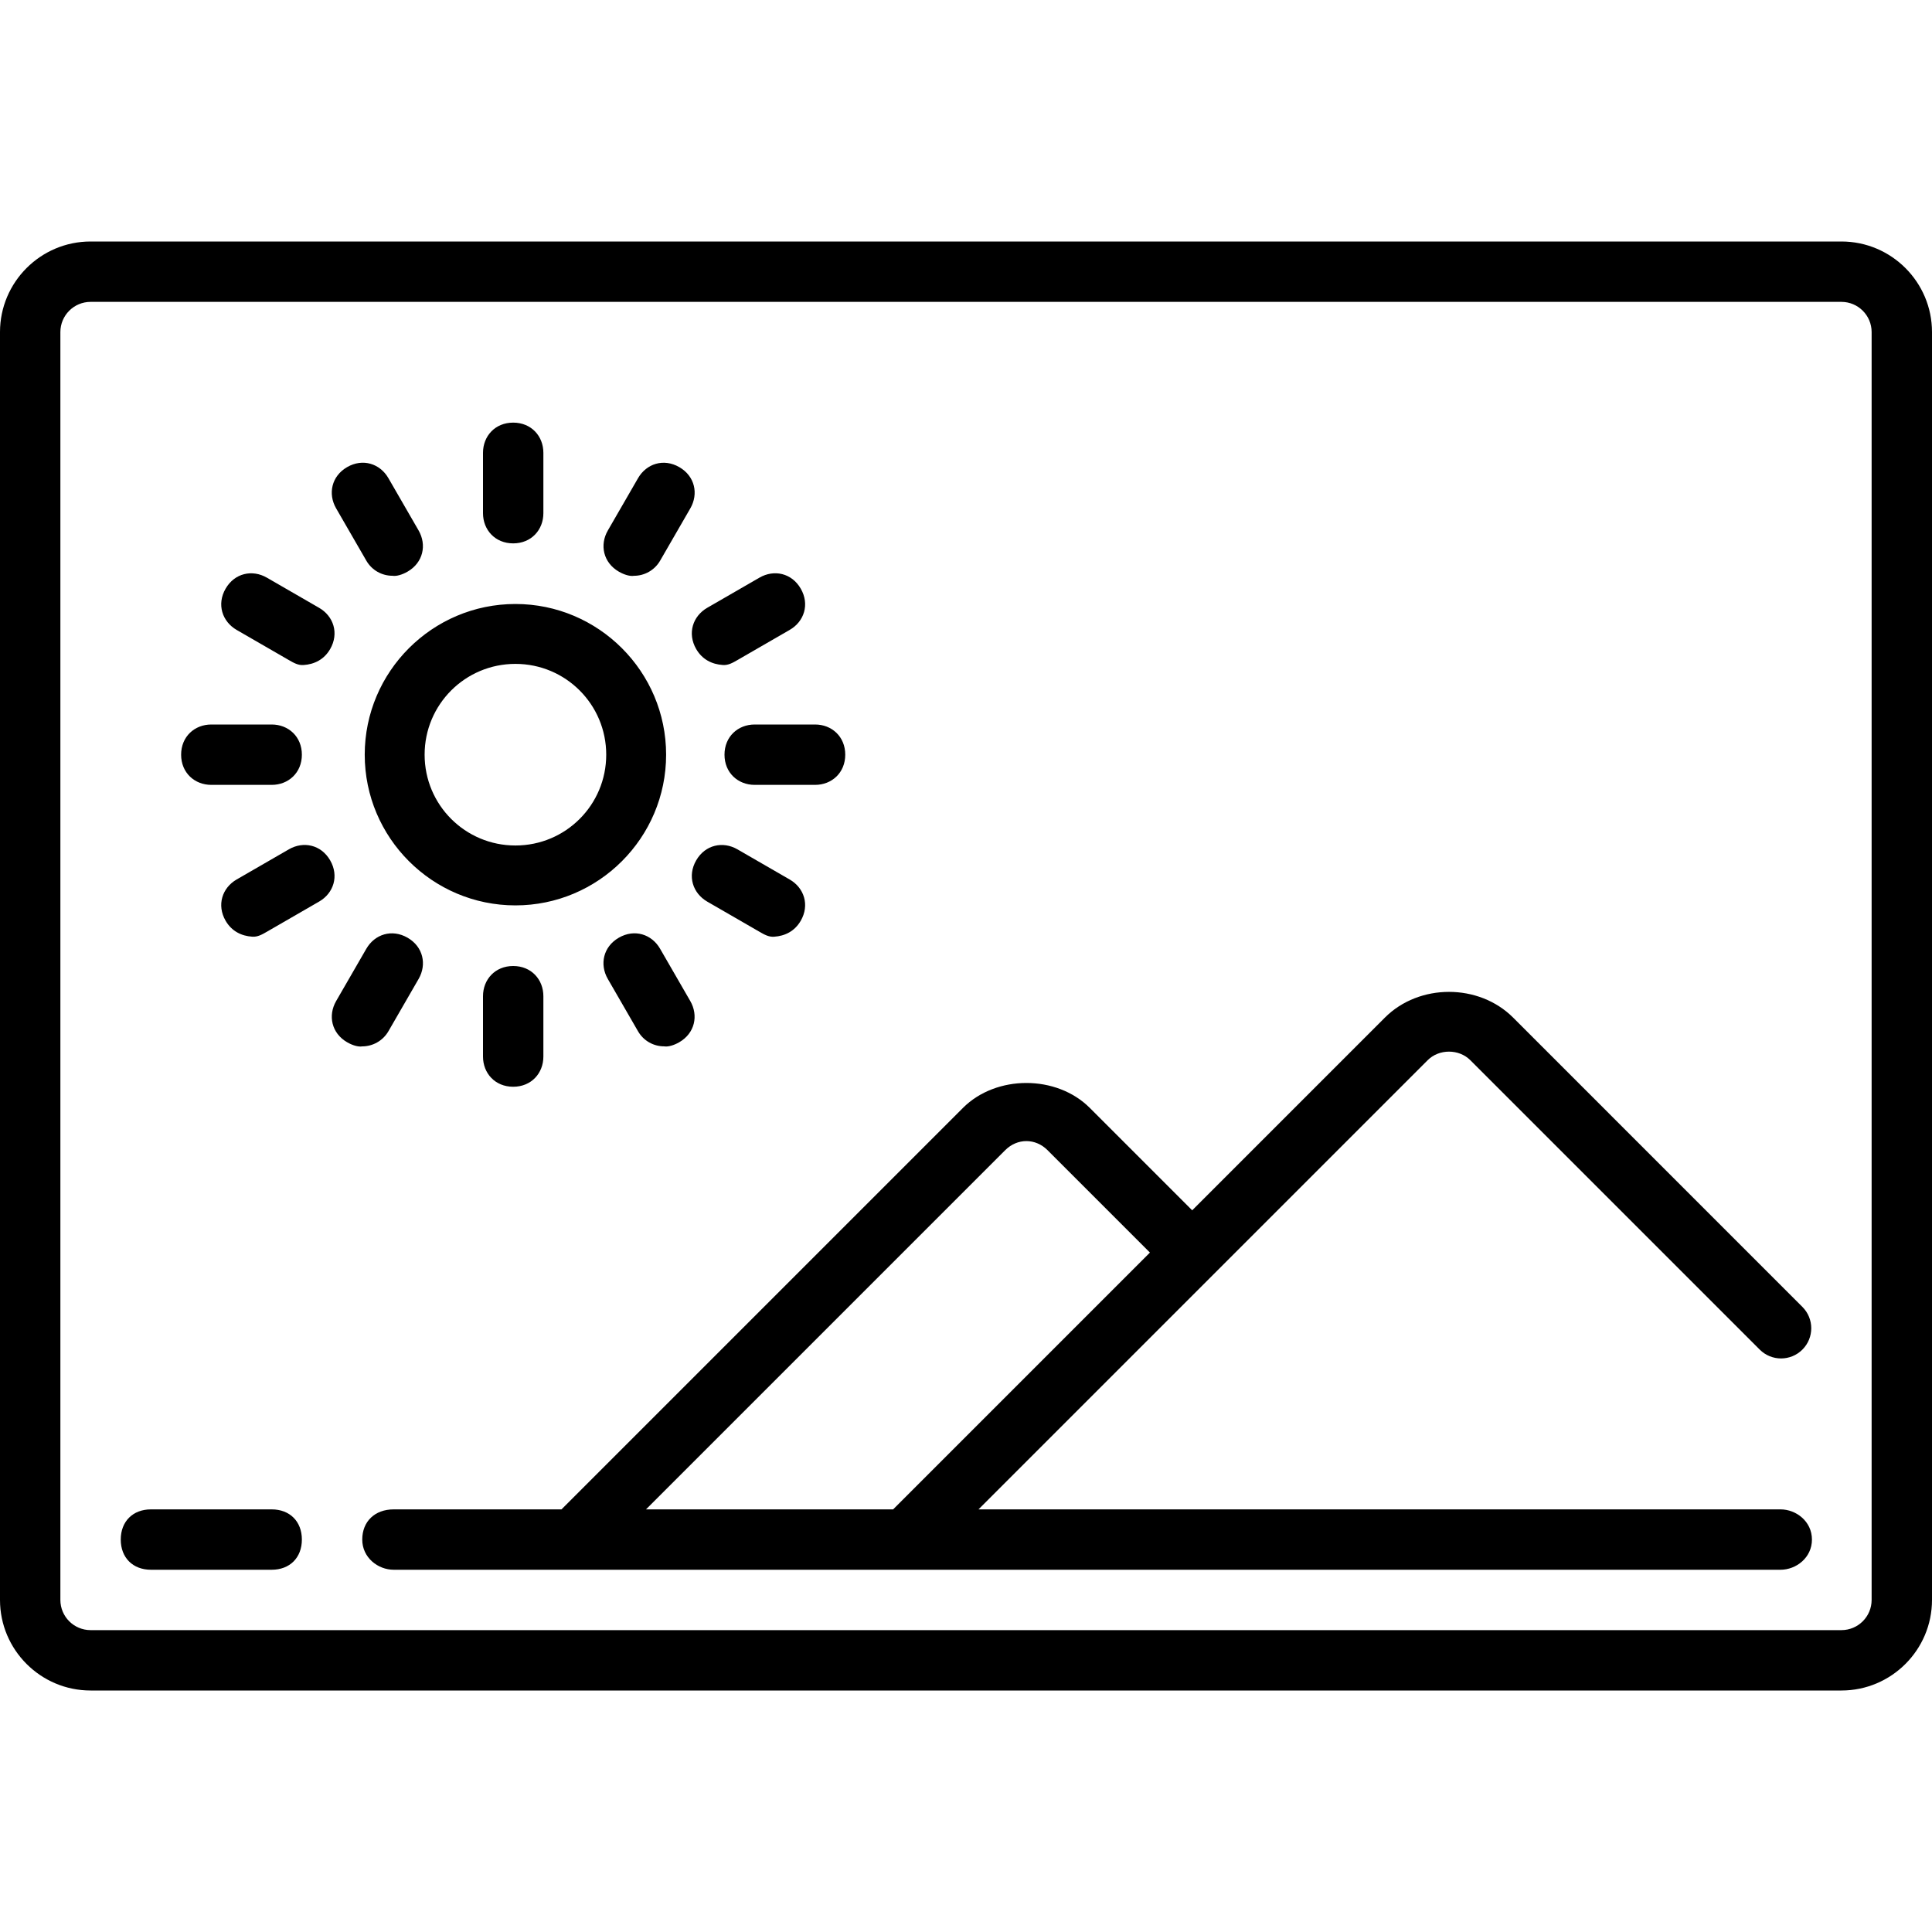 <?xml version="1.0" encoding="UTF-8"?> <svg xmlns="http://www.w3.org/2000/svg" fill="#000000" viewBox="0 0 64 64" width="64px" height="64px"><path d="M22.066 25c0-2.752-2.24-4.992-4.992-4.992s-4.992 2.24-4.992 4.992c0 2.752 2.24 4.992 4.992 4.992S22.066 27.752 22.066 25zM17.074 28.008c-1.664 0-3.008-1.344-3.008-3.008 0-1.664 1.344-3.008 3.008-3.008s3.008 1.344 3.008 3.008C20.082 26.664 18.738 28.008 17.074 28.008zM16 33v2c0 .553.4 1 1 1 .6 0 1-.447 1-1v-2c0-.553-.4-1-1-1C16.4 32 16 32.447 16 33zM17 18c.6 0 1-.447 1-1v-2c0-.553-.4-1-1-1-.6 0-1 .447-1 1v2C16 17.552 16.4 18 17 18zM24 25c0 .6.447 1 1 1h2c.553 0 1-.4 1-1 0-.6-.447-1-1-1h-2C24.447 24 24 24.4 24 25zM7 26h2c.553 0 1-.4 1-1 0-.6-.447-1-1-1H7c-.553 0-1 .4-1 1C6 25.6 6.447 26 7 26zM21.134 34.16c.187.324.521.502.867.502.129.023.326-.036.499-.136.52-.3.642-.887.366-1.366l-1-1.732c-.276-.479-.846-.666-1.366-.366-.52.3-.642.887-.366 1.366L21.134 34.16zM12.134 18.571c.187.324.521.502.867.502.129.023.326-.036.499-.136.52-.3.642-.887.366-1.366l-1-1.732c-.276-.479-.846-.666-1.366-.366-.52.3-.642.887-.366 1.366L12.134 18.571zM23.062 21.5c.2.346.523.506.883.529.178.013.323-.071.483-.163l1.732-1c.479-.276.666-.846.366-1.366-.3-.52-.887-.642-1.366-.366l-1.732 1C22.95 20.41 22.762 20.98 23.062 21.5zM10.937 28.5c-.3-.52-.887-.642-1.366-.366l-1.732 1C7.361 29.41 7.173 29.98 7.473 30.5c.2.346.523.506.883.529.178.013.323-.071.483-.163l1.732-1C11.05 29.59 11.237 29.02 10.937 28.5zM23.428 29.867l1.732 1c.16.092.305.176.483.163.36-.023.683-.183.883-.529.3-.52.113-1.09-.366-1.366l-1.732-1c-.479-.276-1.066-.154-1.366.366C22.762 29.02 22.95 29.59 23.428 29.867zM7.839 20.867l1.732 1c.16.092.305.176.483.163.36-.023.683-.183.883-.529.3-.52.113-1.09-.366-1.366l-1.732-1c-.479-.276-1.066-.154-1.366.366C7.173 20.02 7.361 20.59 7.839 20.867zM20.502 18.938c.173.1.37.159.499.136.347 0 .683-.183.867-.502l1-1.732c.276-.479.154-1.066-.366-1.366-.52-.3-1.09-.113-1.366.366l-1 1.732C19.859 18.05 19.982 18.638 20.502 18.938zM12.867 34.161l1-1.732c.276-.479.154-1.066-.366-1.366-.52-.3-1.09-.113-1.366.366l-1 1.732c-.276.479-.154 1.066.366 1.366.173.1.37.159.499.136C12.346 34.662 12.682 34.48 12.867 34.161zM58.981 50H32.414l14.879-14.879c.377-.379 1.036-.379 1.414 0l9.586 9.586c.391.391 1.023.391 1.414 0s.391-1.023 0-1.414l-9.585-9.586c-1.134-1.133-3.11-1.133-4.243 0l-6.386 6.386L36.1 36.7c-1.1-1.1-3.1-1.1-4.2 0L18.6 50h-5.558C12.417 50 12 50.4 12 51c0 .6.521 1 1.042 1h45.939c.521 0 1.042-.4 1.042-1C60.023 50.4 59.502 50 58.981 50zM21.4 50l11.9-11.9c.4-.4 1-.4 1.4 0l3.393 3.393L29.586 50H21.4zM9 50H5c-.6 0-1 .4-1 1 0 .6.4 1 1 1h4c.6 0 1-.4 1-1C10 50.4 9.6 50 9 50z"></path><path d="M61,8H3c-1.654,0-3,1.346-3,3v42c0,1.654,1.346,3,3,3h58c1.654,0,3-1.346,3-3V11C64,9.346,62.654,8,61,8z M62,53c0,0.552-0.449,1-1,1H3c-0.551,0-1-0.448-1-1V11c0-0.552,0.449-1,1-1h58c0.551,0,1,0.448,1,1V53z"></path></svg> 